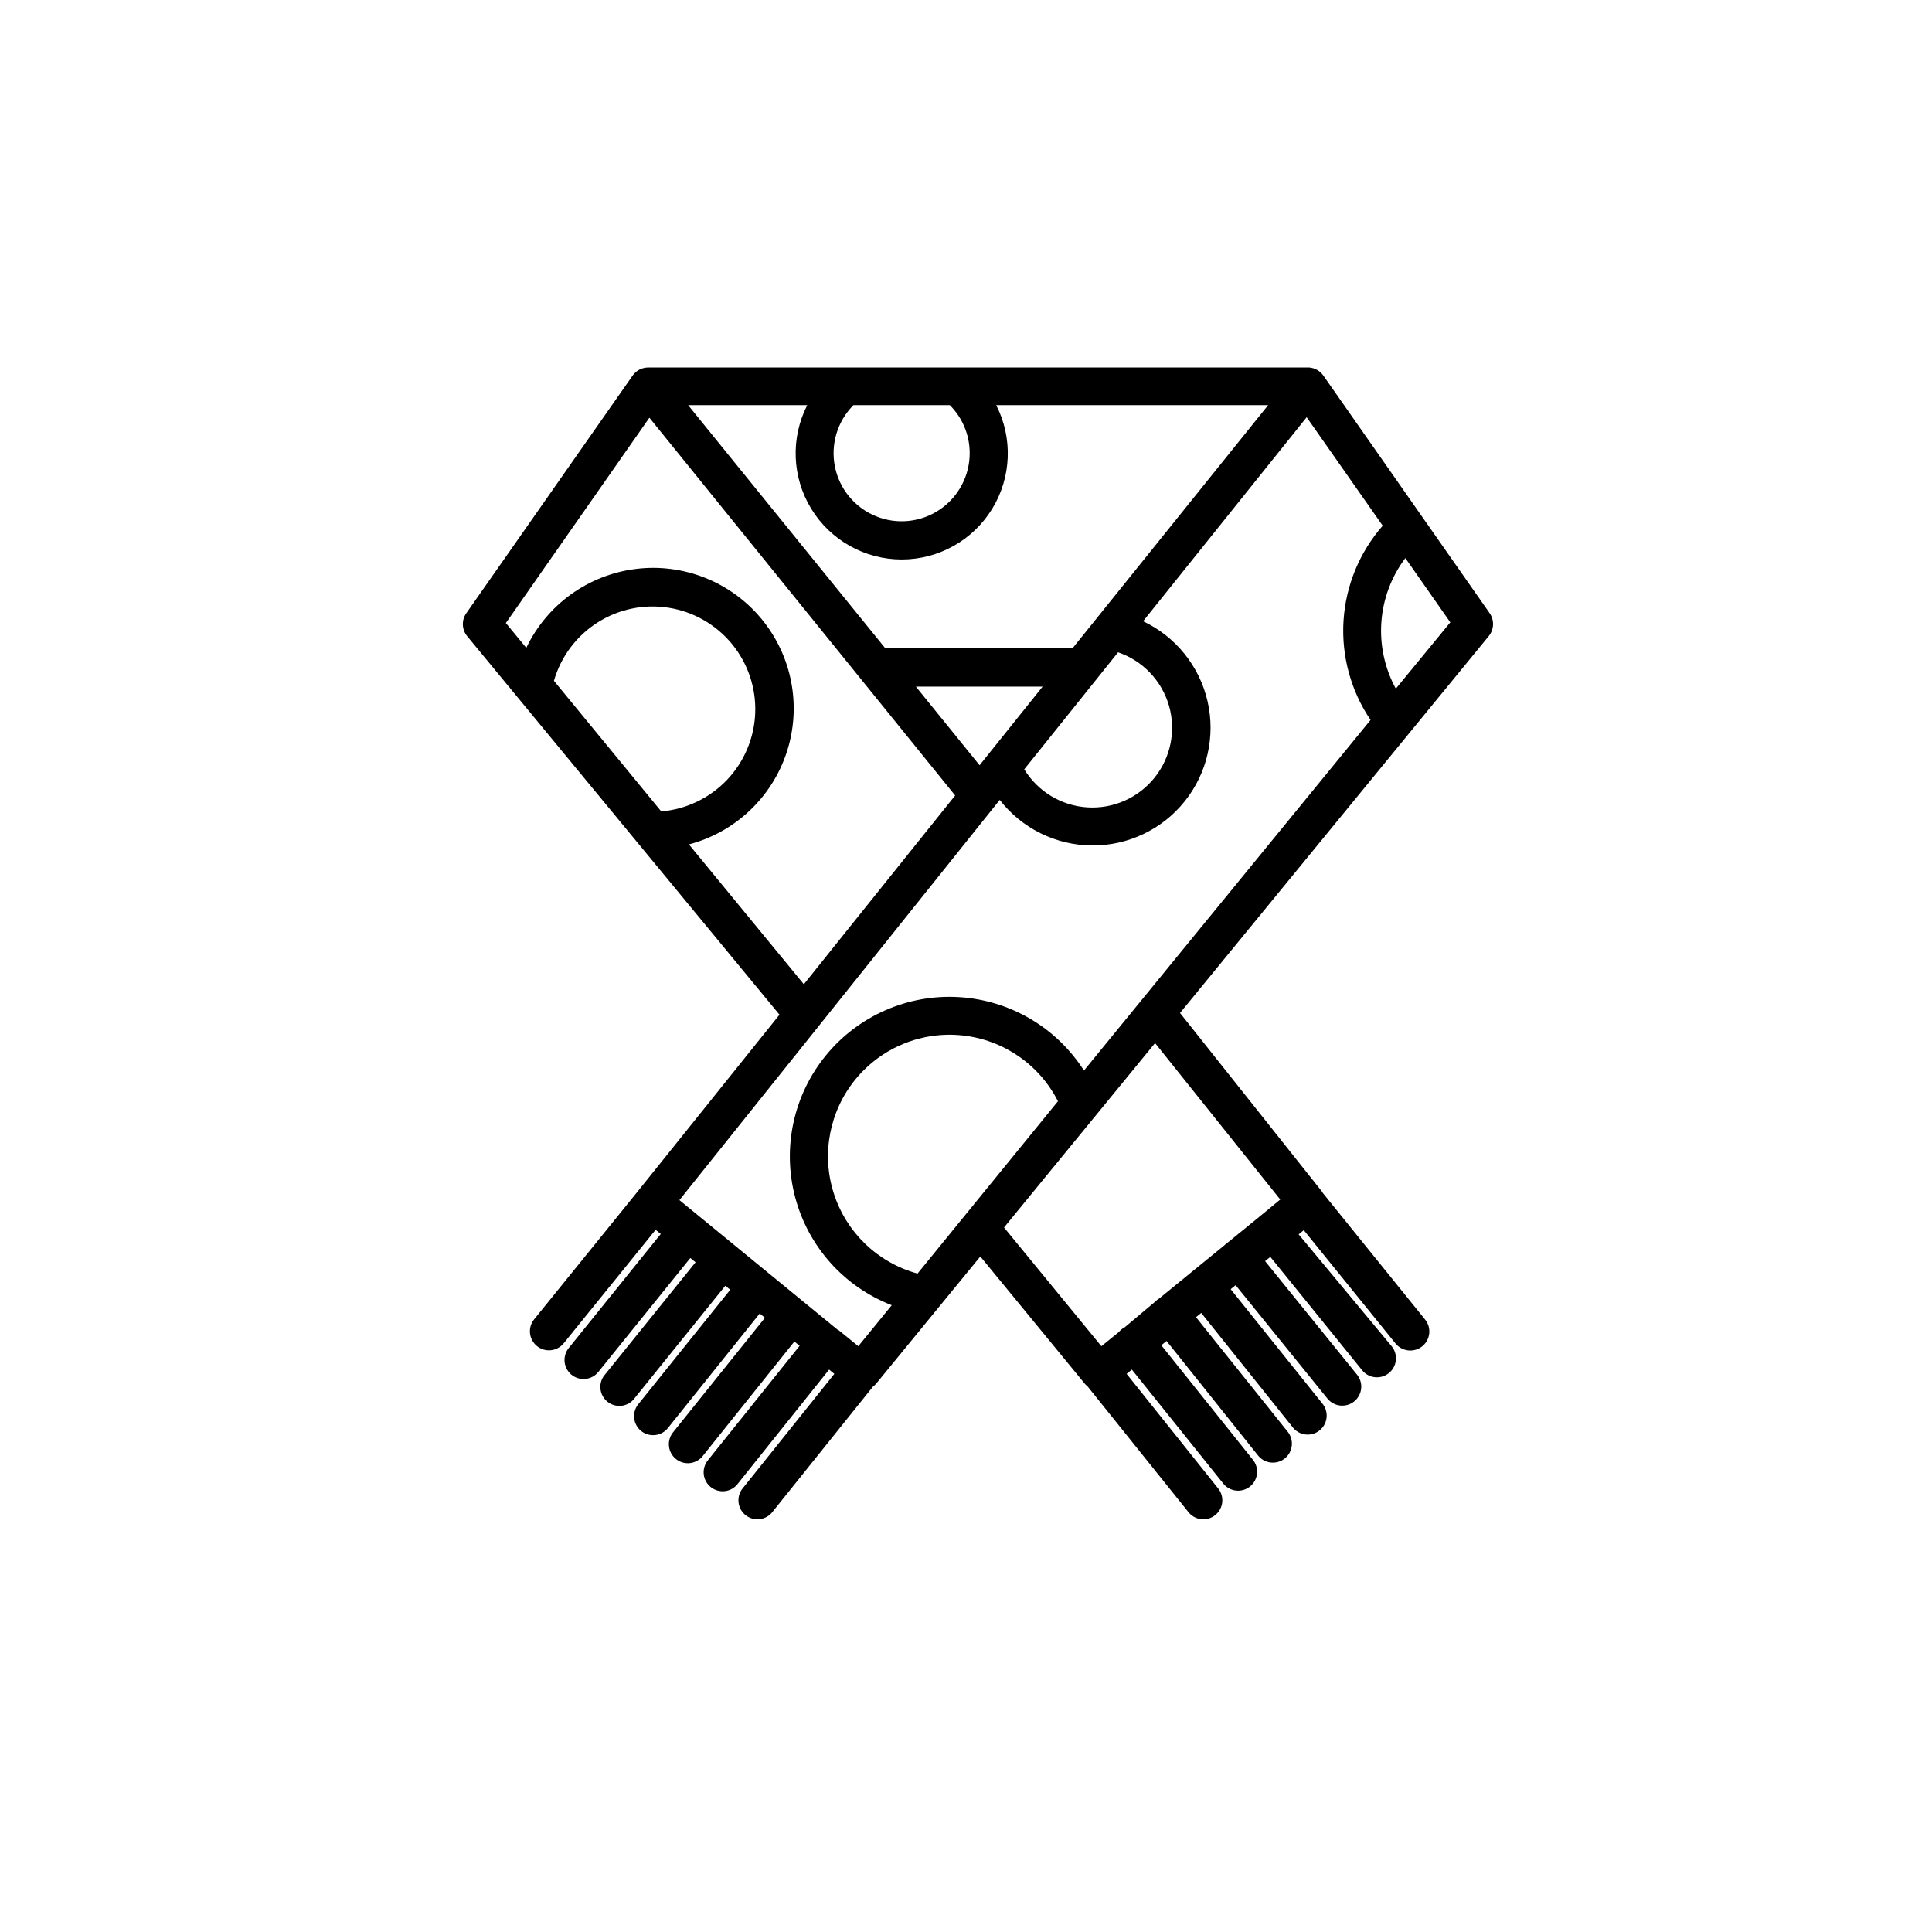 <?xml version="1.0" encoding="UTF-8"?>
<!-- Uploaded to: ICON Repo, www.svgrepo.com, Generator: ICON Repo Mixer Tools -->
<svg fill="#000000" width="800px" height="800px" version="1.1" viewBox="144 144 512 512" xmlns="http://www.w3.org/2000/svg">
 <path d="m538.77 306.49-44.082-62.977c-0.863-1.219-2.219-1.992-3.703-2.117h-175.38c-1.582 0.055-3.047 0.848-3.953 2.141l-44.082 62.977h-0.004c-1.293 1.859-1.191 4.352 0.254 6.098l82.75 100.29-37.484 46.727-27.531 34.008c-0.844 1.039-1.238 2.367-1.098 3.699 0.141 1.328 0.801 2.547 1.84 3.391 2.164 1.754 5.34 1.422 7.09-0.742l24.359-30.078 1.359 1.109-24.383 30.23v-0.004c-0.84 1.039-1.234 2.371-1.098 3.699 0.141 1.332 0.805 2.551 1.84 3.394 2.164 1.75 5.34 1.418 7.094-0.746l24.383-30.203 1.387 1.133-24.383 30.23h-0.004c-1.453 2.184-0.988 5.121 1.074 6.75 2.059 1.625 5.027 1.398 6.812-0.527l24.383-30.23 1.309 1.059-24.285 30.23h0.004c-0.887 1.035-1.312 2.387-1.184 3.746 0.129 1.355 0.801 2.602 1.863 3.457 1.066 0.852 2.43 1.234 3.781 1.066 1.355-0.172 2.578-0.883 3.398-1.973l24.234-30.23 1.387 1.133-24.258 30.23h-0.004c-0.883 1.035-1.312 2.387-1.184 3.746 0.129 1.355 0.801 2.606 1.867 3.457 1.062 0.852 2.426 1.238 3.781 1.066 1.352-0.172 2.578-0.883 3.394-1.973l24.207-30.23 1.387 1.133-24.234 30.23h0.004c-0.887 1.039-1.312 2.391-1.188 3.746 0.129 1.359 0.805 2.606 1.867 3.457 1.062 0.855 2.43 1.238 3.781 1.07 1.352-0.172 2.578-0.883 3.398-1.973l24.184-30.23 1.387 1.133-24.207 30.23h-0.004c-0.887 1.035-1.312 2.387-1.184 3.746 0.125 1.355 0.801 2.606 1.863 3.457 1.066 0.852 2.43 1.238 3.781 1.066 1.352-0.172 2.578-0.883 3.398-1.973l26.551-33.102c0.336-0.246 0.641-0.535 0.906-0.855l27.582-33.68 27.711 33.754c0.227 0.27 0.48 0.516 0.754 0.73l26.602 33.152c0.82 1.09 2.047 1.801 3.398 1.973s2.719-0.215 3.781-1.066c1.062-0.852 1.738-2.102 1.867-3.457 0.125-1.359-0.301-2.711-1.188-3.746l-24.156-30.23 1.387-1.133 24.133 30.078c0.816 1.09 2.043 1.801 3.394 1.973 1.355 0.172 2.719-0.215 3.781-1.066 1.066-0.855 1.738-2.102 1.867-3.457 0.129-1.359-0.301-2.711-1.184-3.746l-24.184-30.23 1.387-1.133 24.156 30.23v-0.004c0.82 1.094 2.043 1.805 3.398 1.973 1.352 0.172 2.715-0.211 3.781-1.066 1.062-0.852 1.734-2.098 1.863-3.457 0.129-1.355-0.297-2.707-1.184-3.746l-24.207-30.23 1.387-1.133 24.184 30.23h-0.004c0.82 1.09 2.047 1.801 3.398 1.973 1.352 0.172 2.715-0.215 3.781-1.066 1.062-0.852 1.734-2.102 1.863-3.457 0.129-1.359-0.297-2.711-1.184-3.746l-24.234-30.23 1.309-1.059 24.336 30.051v0.004c1.754 2.164 4.93 2.496 7.094 0.742 2.16-1.754 2.496-4.926 0.742-7.09l-24.359-30.078 1.387-1.133 24.336 30.051h-0.004c1.754 2.164 4.93 2.496 7.09 0.742 2.164-1.75 2.496-4.926 0.746-7.09l-24.664-29.676 1.359-1.109 24.309 30.027 0.004 0.004c1.75 2.16 4.926 2.496 7.09 0.742 2.164-1.754 2.496-4.93 0.742-7.09l-27.055-33.48c-0.098-0.176-0.207-0.344-0.328-0.504l-37.559-47.258 81.82-99.879c1.422-1.746 1.516-4.223 0.227-6.07zm-135.17 40.305-16.879-20.832h33.578zm36.703-29.926c6.519 2.223 11.547 7.484 13.473 14.098 1.926 6.613 0.504 13.75-3.805 19.125s-10.969 8.312-17.844 7.871-13.102-4.203-16.688-10.086zm-12.016-1.133h-49.727l-52.195-64.363h31.562c-4.449 8.715-4.043 19.117 1.066 27.461s14.188 13.434 23.973 13.434 18.867-5.09 23.977-13.434c5.109-8.344 5.512-18.746 1.062-27.461h72.07zm-27.309-51.77c0.047 6.035-2.926 11.691-7.922 15.074-4.996 3.383-11.355 4.047-16.938 1.762-5.586-2.281-9.66-7.207-10.855-13.121-1.195-5.914 0.648-12.035 4.906-16.309h25.543c3.344 3.34 5.238 7.867 5.266 12.594zm-110.18 60.457c1.832-6.387 5.941-11.883 11.547-15.449 5.609-3.57 12.328-4.961 18.891-3.914s12.516 4.461 16.734 9.594c4.219 5.137 6.414 11.637 6.168 18.277-0.246 6.644-2.914 12.965-7.5 17.773-4.59 4.809-10.777 7.773-17.398 8.332zm35.77 43.352v0.004c12.297-3.238 22.094-12.523 25.984-24.625 3.891-12.105 1.344-25.359-6.762-35.156-8.105-9.797-20.648-14.781-33.266-13.227-12.621 1.559-23.574 9.441-29.055 20.914l-5.414-6.574 38.039-54.41 81.031 100.11-40.102 50.027zm82.371-11.789 0.004 0.004c5.859 7.547 14.852 11.996 24.406 12.07 9.555 0.078 18.617-4.227 24.594-11.68 5.981-7.453 8.215-17.234 6.066-26.547-2.148-9.309-8.441-17.121-17.078-21.203l43.352-54.059 20.152 28.742c-6.148 7.019-9.801 15.879-10.387 25.195-0.582 9.316 1.938 18.562 7.164 26.293l-75.949 92.902c-7.297-11.426-19.625-18.66-33.156-19.461-13.531-0.801-26.629 4.938-35.215 15.422-8.59 10.488-11.633 24.457-8.18 37.566 3.449 13.109 12.973 23.77 25.613 28.668l-8.867 10.859-5.316-4.332h-0.125l-41.965-34.387zm15.469 79.805-37.254 45.723c-10.527-2.879-18.883-10.887-22.199-21.281-3.32-10.395-1.152-21.762 5.762-30.207 6.91-8.441 17.625-12.816 28.473-11.613 10.844 1.199 20.348 7.805 25.246 17.555zm58.871 26.098-5.039 4.156-0.301 0.203-0.277 0.277-8.664 7.055-0.25 0.176-0.227 0.227-8.742 7.129-8.641 7.055-0.48 0.301c-0.168 0.141-0.328 0.289-0.477 0.453l-8.086 6.801c-0.625 0.32-1.172 0.766-1.613 1.309l-4.609 3.731-25.797-31.465 40.027-48.871zm30.633-135.38v0.004c-2.949-5.402-4.277-11.539-3.832-17.68 0.445-6.137 2.652-12.016 6.352-16.934l11.914 17.027z"/>
</svg>